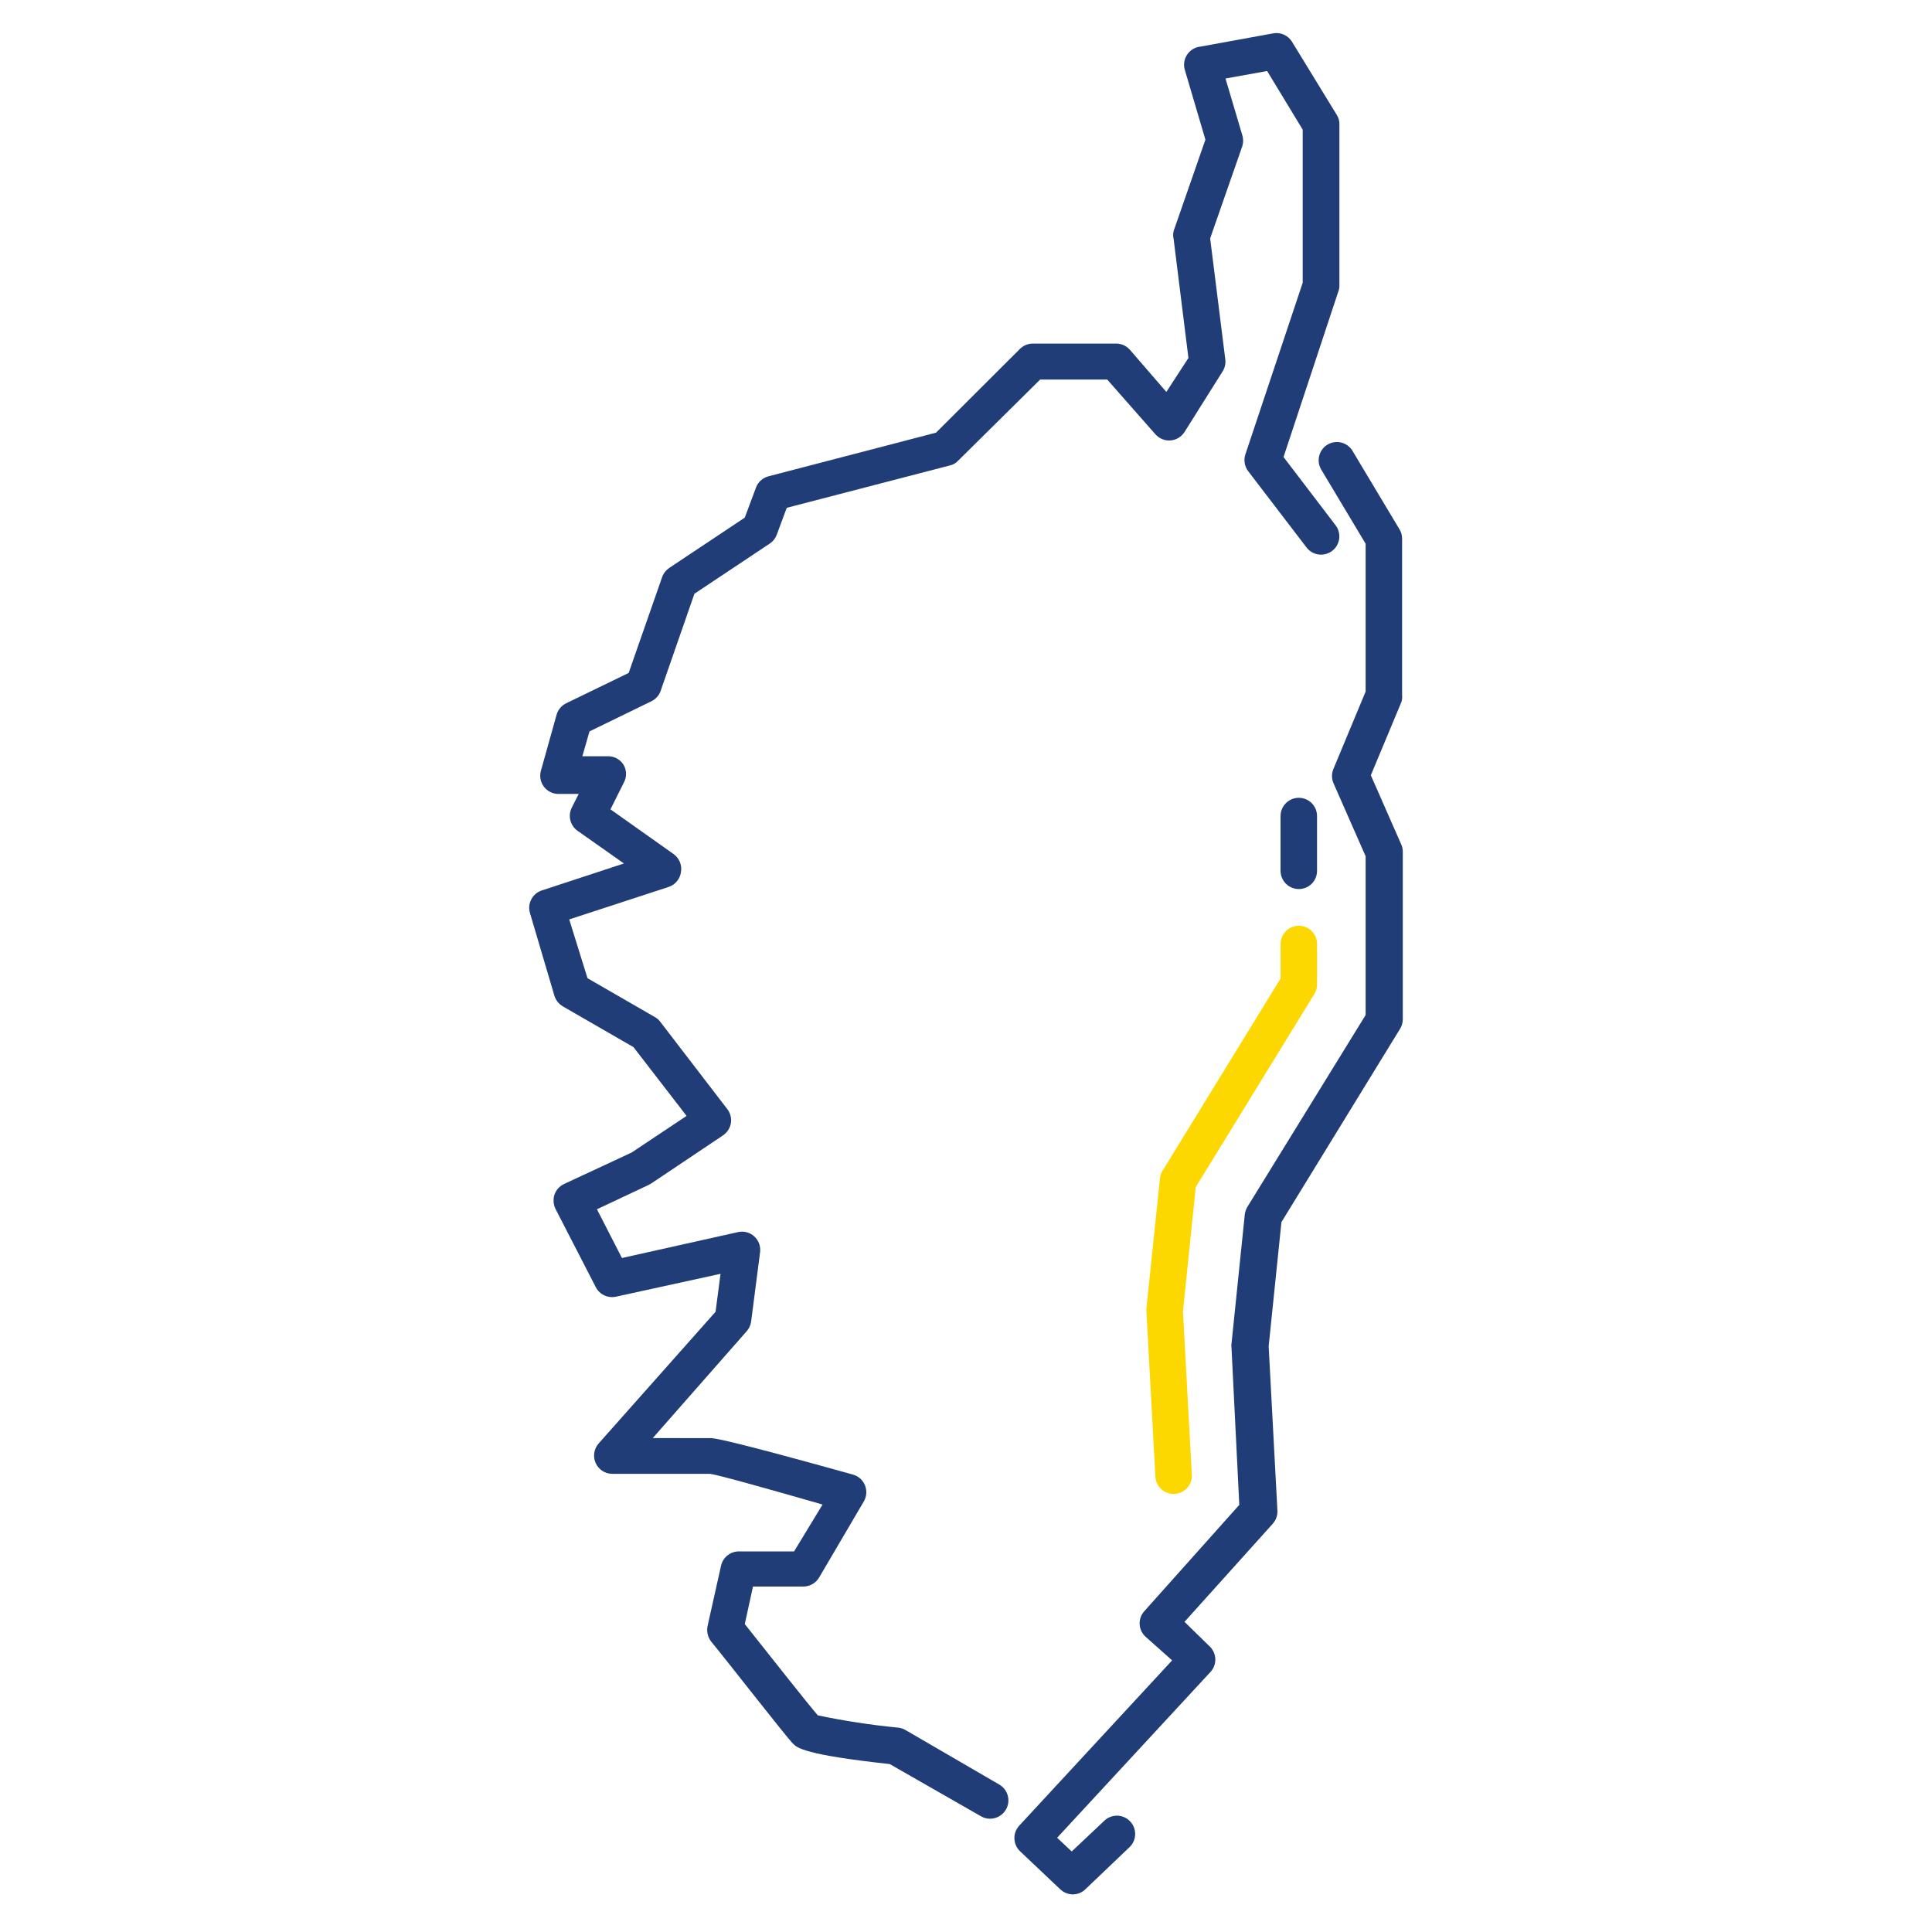 <?xml version="1.0" encoding="utf-8"?>
<!-- Generator: Adobe Illustrator 16.0.0, SVG Export Plug-In . SVG Version: 6.00 Build 0)  -->
<!DOCTYPE svg PUBLIC "-//W3C//DTD SVG 1.1//EN" "http://www.w3.org/Graphics/SVG/1.1/DTD/svg11.dtd">
<svg version="1.1" id="Calque_1" xmlns="http://www.w3.org/2000/svg" xmlns:xlink="http://www.w3.org/1999/xlink" x="0px" y="0px"
	 width="70px" height="70px" viewBox="0 0 70 70" enable-background="new 0 0 70 70" xml:space="preserve">
<g>
	<path fill="#213D78" d="M50.801,25.182v-5.667c0-0.121-0.034-0.241-0.099-0.344l-1.699-2.837c-0.188-0.312-0.594-0.412-0.906-0.224
		s-0.412,0.594-0.225,0.906l1.607,2.685v5.356l-1.165,2.798c-0.071,0.167-0.071,0.355,0,0.522l1.165,2.646v5.753L45.2,43.719
		c-0.053,0.086-0.086,0.184-0.099,0.284l-0.483,4.695c-0.007,0.034-0.007,0.071,0,0.105l0.284,5.721l-3.438,3.848
		c-0.121,0.132-0.183,0.306-0.173,0.484c0.011,0.176,0.093,0.341,0.226,0.456l0.951,0.846l-5.542,5.992
		c-0.243,0.266-0.227,0.678,0.034,0.926l1.461,1.383v-0.001c0.122,0.115,0.283,0.178,0.45,0.179c0.17-0.001,0.334-0.066,0.455-0.186
		l1.607-1.533c0.125-0.124,0.196-0.293,0.196-0.47s-0.071-0.346-0.196-0.47c-0.257-0.257-0.674-0.257-0.932,0l-1.171,1.104
		l-0.528-0.497l5.553-6.004l0,0c0.123-0.131,0.186-0.304,0.178-0.482c-0.009-0.179-0.089-0.346-0.222-0.464l-0.894-0.873l3.2-3.557
		v-0.001c0.116-0.13,0.176-0.301,0.166-0.476l-0.317-5.951l0.463-4.498l4.298-7.003v0.001c0.065-0.105,0.1-0.228,0.099-0.351v-6.072
		c0-0.091-0.02-0.182-0.059-0.264l-1.099-2.501l1.104-2.645C50.801,25.362,50.811,25.271,50.801,25.182L50.801,25.182z"/>
	<path fill="#213D78" d="M27.394,17.657l-0.41,1.098l-2.738,1.824l0,0.001c-0.12,0.081-0.211,0.199-0.258,0.337l-1.21,3.465
		l-2.261,1.097c-0.171,0.082-0.299,0.234-0.351,0.417l-0.568,2.031l0-0.001c-0.057,0.204-0.014,0.423,0.117,0.588
		c0.131,0.167,0.333,0.26,0.544,0.252h0.708l-0.251,0.496c-0.147,0.293-0.058,0.651,0.211,0.84l1.679,1.183l-2.981,0.979
		c-0.337,0.113-0.524,0.473-0.424,0.814l0.887,3.002c0.051,0.16,0.16,0.296,0.304,0.383l2.56,1.476l1.924,2.492l-1.984,1.323
		l-2.453,1.144c-0.166,0.076-0.292,0.217-0.351,0.39c-0.053,0.171-0.039,0.355,0.04,0.516l1.461,2.838
		c0.14,0.266,0.441,0.404,0.734,0.338l3.783-0.827l-0.18,1.375l-4.238,4.774c-0.17,0.195-0.212,0.472-0.105,0.708
		c0.106,0.237,0.342,0.39,0.601,0.39h3.545c0.278,0.033,2.164,0.563,4.074,1.112l-1.032,1.698h-1.984
		c-0.315-0.007-0.592,0.208-0.662,0.517l-0.489,2.189c-0.039,0.193,0.007,0.396,0.126,0.555c0.662,0.807,2.718,3.452,2.969,3.704
		c0.152,0.151,0.404,0.403,3.505,0.74l3.307,1.892h0c0.318,0.183,0.722,0.072,0.905-0.245c0.183-0.318,0.072-0.724-0.245-0.906
		l-3.411-1.983c-0.08-0.044-0.167-0.071-0.258-0.079c-0.975-0.094-1.944-0.242-2.903-0.444c-0.345-0.396-1.68-2.09-2.646-3.307
		l0.297-1.36h1.826c0.233,0,0.45-0.125,0.569-0.325l1.62-2.757c0.103-0.176,0.12-0.388,0.046-0.576
		c-0.074-0.192-0.232-0.338-0.43-0.396c-4.749-1.324-5.059-1.324-5.185-1.324H23.65l3.399-3.867c0.09-0.1,0.148-0.225,0.166-0.357
		l0.324-2.513v0.001c0.027-0.215-0.052-0.428-0.211-0.572c-0.158-0.146-0.378-0.203-0.588-0.156l-4.206,0.939l-0.906-1.766
		l1.884-0.887l0.093-0.054l2.593-1.738l0,0c0.152-0.103,0.254-0.263,0.284-0.443c0.028-0.181-0.02-0.364-0.132-0.509l-2.427-3.161h0
		c-0.053-0.072-0.12-0.13-0.198-0.173l-2.439-1.407l-0.662-2.13l3.604-1.177c0.235-0.079,0.406-0.283,0.443-0.528
		c0.048-0.254-0.055-0.511-0.264-0.662l-2.289-1.621l0.476-0.952h0c0.118-0.204,0.118-0.457,0-0.661
		c-0.121-0.194-0.333-0.312-0.562-0.311h-0.932l0.258-0.9l2.242-1.091c0.158-0.077,0.278-0.211,0.336-0.376l1.224-3.52l2.731-1.819
		c0.115-0.075,0.203-0.187,0.251-0.317l0.363-0.978l5.912-1.535l0,0.001c0.114-0.026,0.218-0.086,0.297-0.172l2.974-2.942h2.428
		l1.746,1.984h0.001c0.138,0.157,0.342,0.24,0.55,0.223c0.208-0.018,0.396-0.132,0.507-0.31l1.376-2.189
		c0.082-0.129,0.118-0.284,0.099-0.436l-0.549-4.385l1.164-3.339c0.041-0.132,0.041-0.272,0-0.404l-0.608-2.05l1.508-0.272
		l1.289,2.124v5.548l-2.076,6.216l0,0c-0.068,0.207-0.032,0.434,0.1,0.609l2.108,2.757c0.217,0.295,0.633,0.356,0.927,0.139
		c0.295-0.217,0.356-0.631,0.139-0.926l-1.892-2.481l1.983-5.991c0.026-0.065,0.041-0.135,0.041-0.205V4.491
		c0-0.12-0.034-0.237-0.1-0.336l-1.62-2.646c-0.14-0.224-0.4-0.344-0.661-0.304l-2.645,0.482c-0.193,0.018-0.368,0.118-0.48,0.276
		c-0.112,0.158-0.148,0.357-0.102,0.544l0.753,2.553l-1.15,3.306v0.001c-0.024,0.1-0.024,0.204,0,0.305l0.535,4.298l-0.8,1.23
		l-1.321-1.527c-0.126-0.143-0.308-0.225-0.497-0.225h-3.022c-0.177,0-0.346,0.073-0.469,0.198l-3.036,3.03l-6.063,1.579
		C27.642,17.307,27.471,17.458,27.394,17.657L27.394,17.657z"/>
	<path fill="#FDD700" d="M46.398,35.453l-4.279,6.97c-0.054,0.083-0.084,0.18-0.092,0.277l-0.49,4.702v0.106l0.325,5.998h0.001
		c0.019,0.35,0.31,0.621,0.66,0.621c0.175,0,0.343-0.068,0.469-0.193c0.123-0.124,0.192-0.292,0.192-0.468l-0.323-5.952l0.463-4.504
		l4.298-6.996l0,0c0.065-0.105,0.099-0.226,0.099-0.35v-1.461c0-0.365-0.296-0.661-0.661-0.661s-0.661,0.296-0.661,0.661V35.453z"/>
	<path fill="#213D78" d="M47.059,32.212c0.175,0,0.344-0.07,0.468-0.193c0.123-0.124,0.192-0.292,0.192-0.469v-1.983
		c0-0.365-0.295-0.661-0.66-0.661s-0.662,0.295-0.662,0.661v1.983c0,0.176,0.07,0.345,0.194,0.469
		C46.716,32.142,46.883,32.212,47.059,32.212z"/>
</g>
</svg>

